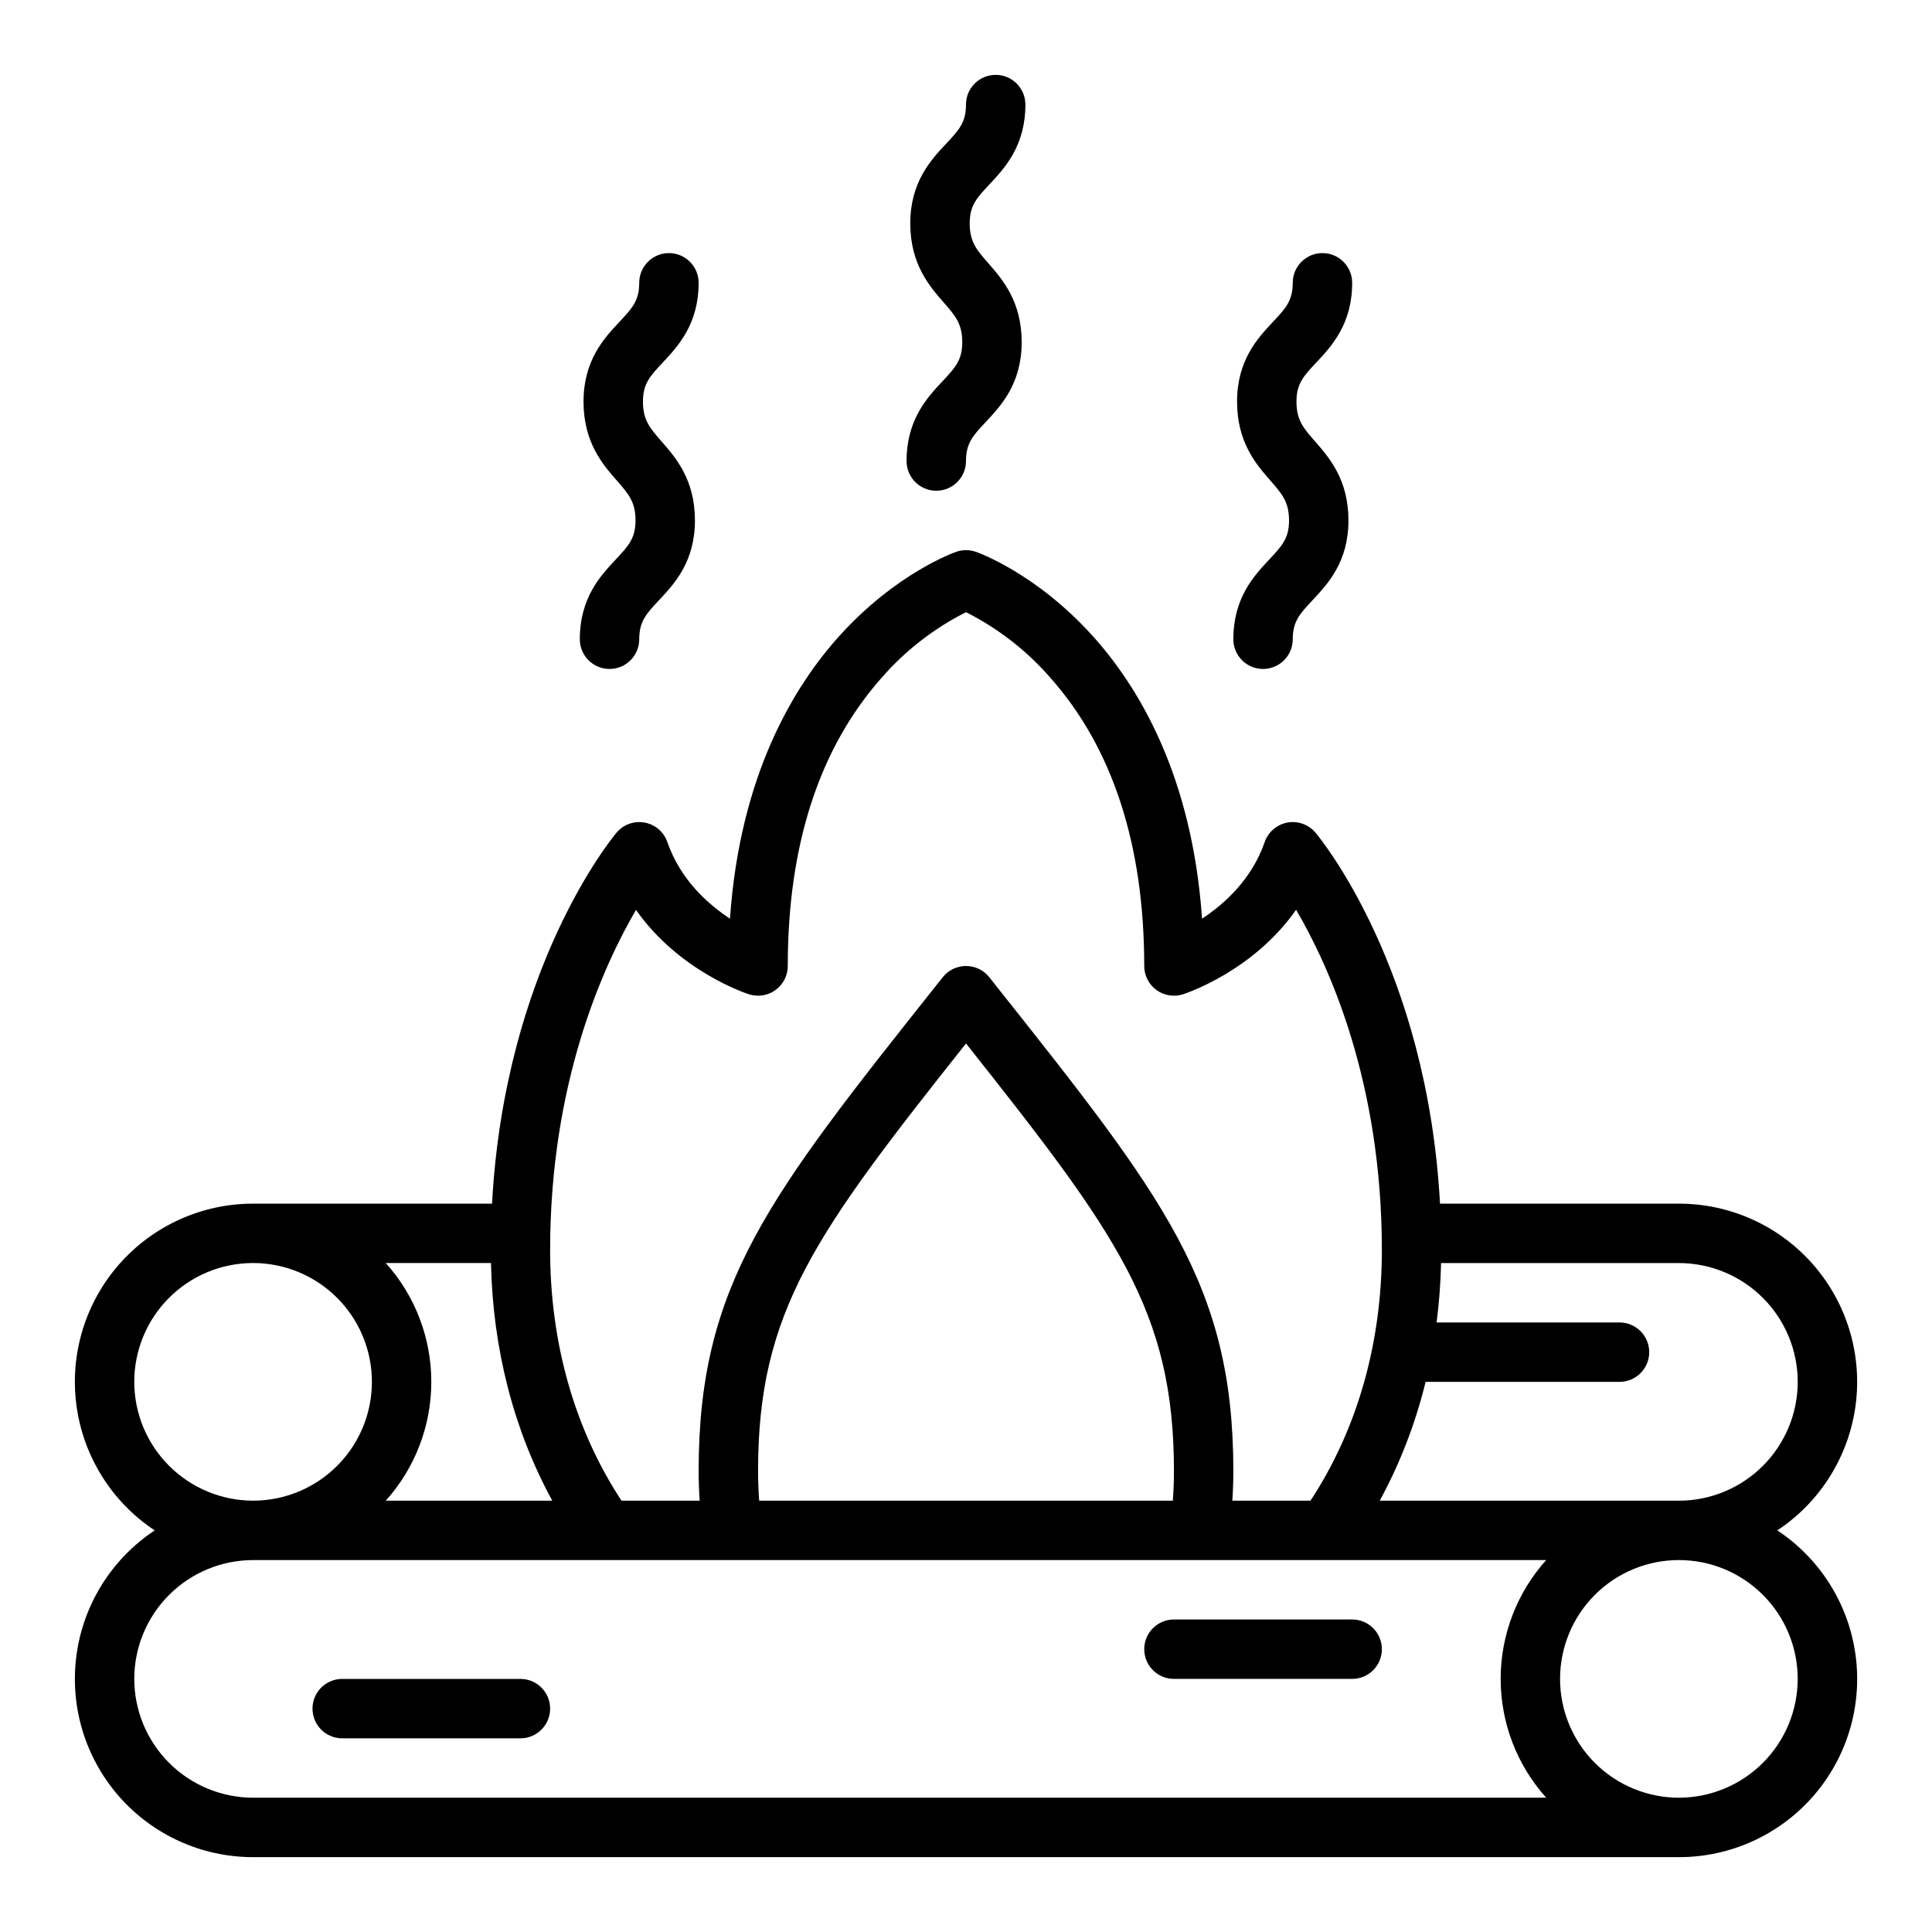 <?xml version="1.0" encoding="UTF-8"?>
<!-- Uploaded to: SVG Repo, www.svgrepo.com, Generator: SVG Repo Mixer Tools -->
<svg fill="#000000" width="800px" height="800px" version="1.1" viewBox="144 144 512 512" xmlns="http://www.w3.org/2000/svg">
 <g>
  <path d="m615 549.57c11.363-7.516 18.926-19.574 20.742-33.078 1.816-13.5-2.285-27.129-11.258-37.383-8.969-10.254-21.93-16.137-35.555-16.129h-63.312c-3.398-62.395-31.719-96.793-32.996-98.312l-0.004-0.004c-1.82-2.164-4.668-3.188-7.453-2.672s-5.078 2.484-6.008 5.16c-3.41 9.832-10.582 16.348-16.602 20.309-2.625-38.07-16.957-61.68-29.172-75.133-14.957-16.48-30.164-21.879-30.801-22.102h0.004c-1.672-0.574-3.484-0.574-5.156 0-0.641 0.223-15.848 5.621-30.805 22.102-12.211 13.457-26.547 37.062-29.172 75.133-6.023-3.961-13.195-10.477-16.602-20.309-0.926-2.676-3.219-4.648-6.008-5.16-2.785-0.516-5.629 0.504-7.453 2.672-1.277 1.52-29.598 35.918-32.996 98.312l-63.32 0.004c-13.625-0.008-26.586 5.875-35.555 16.129-8.969 10.254-13.074 23.883-11.254 37.383 1.816 13.504 9.379 25.562 20.738 33.078-11.359 7.519-18.922 19.578-20.738 33.078-1.82 13.5 2.285 27.129 11.254 37.387 8.969 10.254 21.93 16.133 35.555 16.129h377.86c13.625 0.004 26.586-5.875 35.555-16.129 8.973-10.254 13.074-23.883 11.258-37.387-1.816-13.5-9.379-25.559-20.742-33.078zm5.418-39.359c-0.008 8.348-3.328 16.352-9.23 22.254-5.906 5.902-13.91 9.227-22.258 9.234h-79.285c5.398-9.926 9.48-20.512 12.152-31.488h51.391c4.348 0 7.871-3.523 7.871-7.871 0-4.348-3.523-7.875-7.871-7.875h-48.469c0.668-5.223 1.059-10.477 1.176-15.742h63.035c8.348 0.008 16.352 3.328 22.258 9.234 5.902 5.902 9.223 13.906 9.23 22.254zm-307.87-125.07c11.414 16.234 29.035 22.062 29.945 22.355 2.394 0.766 5.012 0.344 7.043-1.137 2.031-1.484 3.231-3.848 3.231-6.359 0-32.102 8.383-57.816 24.914-76.434h0.004c6.25-7.164 13.828-13.051 22.316-17.332 8.488 4.281 16.066 10.168 22.316 17.332 16.531 18.613 24.914 44.332 24.914 76.434 0 2.512 1.203 4.875 3.231 6.356 2.031 1.484 4.648 1.906 7.043 1.141 0.91-0.297 18.562-6.125 29.973-22.395 8.758 14.91 22.73 45.676 22.73 90.172 0 24.734-6.531 47.566-18.914 66.422h-20.711c0.168-2.559 0.266-5.18 0.266-7.871 0-49.359-18.422-72.566-62.93-128.64l-1.754-2.211c-1.492-1.883-3.762-2.977-6.164-2.977s-4.676 1.094-6.168 2.977l-1.75 2.207c-44.508 56.07-62.934 79.281-62.934 128.64 0 2.691 0.098 5.312 0.266 7.871h-20.711c-12.383-18.855-18.914-41.688-18.914-66.422 0-44.262 14-75.145 22.758-90.133zm32.645 156.55c-0.191-2.531-0.289-5.156-0.297-7.871 0-42.348 15.102-62.84 55.105-113.29 40 50.449 55.105 70.945 55.105 113.29 0 2.715-0.098 5.336-0.297 7.871zm-54.832 0h-44.121c7.766-8.648 12.062-19.863 12.062-31.488s-4.297-22.84-12.062-31.488h27.871c0.508 22.891 6.055 44.328 16.246 62.977zm-110.78-31.488c0-8.352 3.316-16.359 9.223-22.266s13.914-9.223 22.266-9.223c8.352 0 16.359 3.316 22.266 9.223s9.223 13.914 9.223 22.266c0 8.352-3.316 16.359-9.223 22.266s-13.914 9.223-22.266 9.223c-8.348-0.008-16.352-3.332-22.254-9.234-5.906-5.902-9.227-13.906-9.234-22.254zm0 78.719c0.008-8.348 3.328-16.352 9.234-22.254 5.902-5.902 13.906-9.223 22.254-9.234h342.69c-7.769 8.648-12.066 19.863-12.066 31.488s4.297 22.84 12.066 31.488h-342.69c-8.348-0.008-16.352-3.328-22.254-9.23-5.906-5.906-9.227-13.91-9.234-22.258zm409.34 31.488c-8.352 0-16.359-3.316-22.266-9.223-5.902-5.902-9.223-13.914-9.223-22.266 0-8.352 3.32-16.359 9.223-22.266 5.906-5.902 13.914-9.223 22.266-9.223 8.352 0 16.363 3.32 22.266 9.223 5.906 5.906 9.223 13.914 9.223 22.266-0.008 8.348-3.328 16.352-9.23 22.258-5.906 5.902-13.91 9.223-22.258 9.23z"/>
  <path d="m502.34 573.18h-47.234c-4.348 0-7.871 3.523-7.871 7.871 0 4.348 3.523 7.871 7.871 7.871h47.234c4.348 0 7.871-3.523 7.871-7.871 0-4.348-3.523-7.871-7.871-7.871z"/>
  <path d="m281.92 588.93h-47.23c-4.348 0-7.875 3.527-7.875 7.875 0 4.348 3.527 7.871 7.875 7.871h47.23c4.348 0 7.871-3.523 7.871-7.871 0-4.348-3.523-7.875-7.871-7.875z"/>
  <path d="m470.85 313.41c0 4.348 3.523 7.871 7.871 7.871s7.871-3.523 7.871-7.871c0-4.758 1.871-6.746 5.25-10.359 4.016-4.277 9.512-10.141 9.512-21.129 0-10.832-5.106-16.668-8.836-20.93-3.082-3.516-4.941-5.637-4.941-10.559 0-4.758 1.871-6.75 5.25-10.359 4.016-4.281 9.512-10.145 9.512-21.129 0-4.348-3.527-7.871-7.875-7.871-4.348 0-7.871 3.523-7.871 7.871 0 4.758-1.871 6.75-5.25 10.359-4.012 4.281-9.508 10.145-9.508 21.129 0 10.828 5.106 16.668 8.836 20.93 3.078 3.523 4.938 5.648 4.938 10.559 0 4.758-1.871 6.746-5.25 10.359-4.012 4.281-9.508 10.145-9.508 21.129z"/>
  <path d="m384.25 266.18c0 4.348 3.523 7.871 7.871 7.871s7.875-3.523 7.875-7.871c0-4.758 1.863-6.746 5.25-10.359 4.012-4.281 9.508-10.145 9.508-21.129 0-10.832-5.106-16.668-8.836-20.93-3.078-3.519-4.938-5.641-4.938-10.559 0-4.758 1.871-6.75 5.25-10.359 4.012-4.281 9.508-10.145 9.508-21.129 0-4.348-3.523-7.875-7.871-7.875s-7.871 3.527-7.871 7.875c0 4.758-1.871 6.75-5.25 10.359-4.016 4.281-9.512 10.145-9.512 21.129 0 10.828 5.106 16.668 8.836 20.93 3.082 3.519 4.941 5.644 4.941 10.559 0 4.758-1.871 6.746-5.25 10.359-4.016 4.281-9.512 10.145-9.512 21.129z"/>
  <path d="m297.66 313.41c0 4.348 3.523 7.871 7.871 7.871s7.871-3.523 7.871-7.871c0-4.758 1.871-6.746 5.25-10.359 4.016-4.277 9.512-10.141 9.512-21.129 0-10.832-5.106-16.668-8.836-20.93-3.082-3.516-4.941-5.637-4.941-10.559 0-4.758 1.871-6.75 5.25-10.359 4.016-4.281 9.508-10.145 9.508-21.129 0-4.348-3.523-7.871-7.871-7.871s-7.871 3.523-7.871 7.871c0 4.758-1.871 6.75-5.25 10.359-4.016 4.281-9.512 10.145-9.512 21.129 0 10.828 5.106 16.668 8.836 20.93 3.082 3.523 4.941 5.648 4.941 10.559 0 4.758-1.871 6.746-5.25 10.359-4.016 4.281-9.508 10.145-9.508 21.129z"/>
 </g>
</svg>